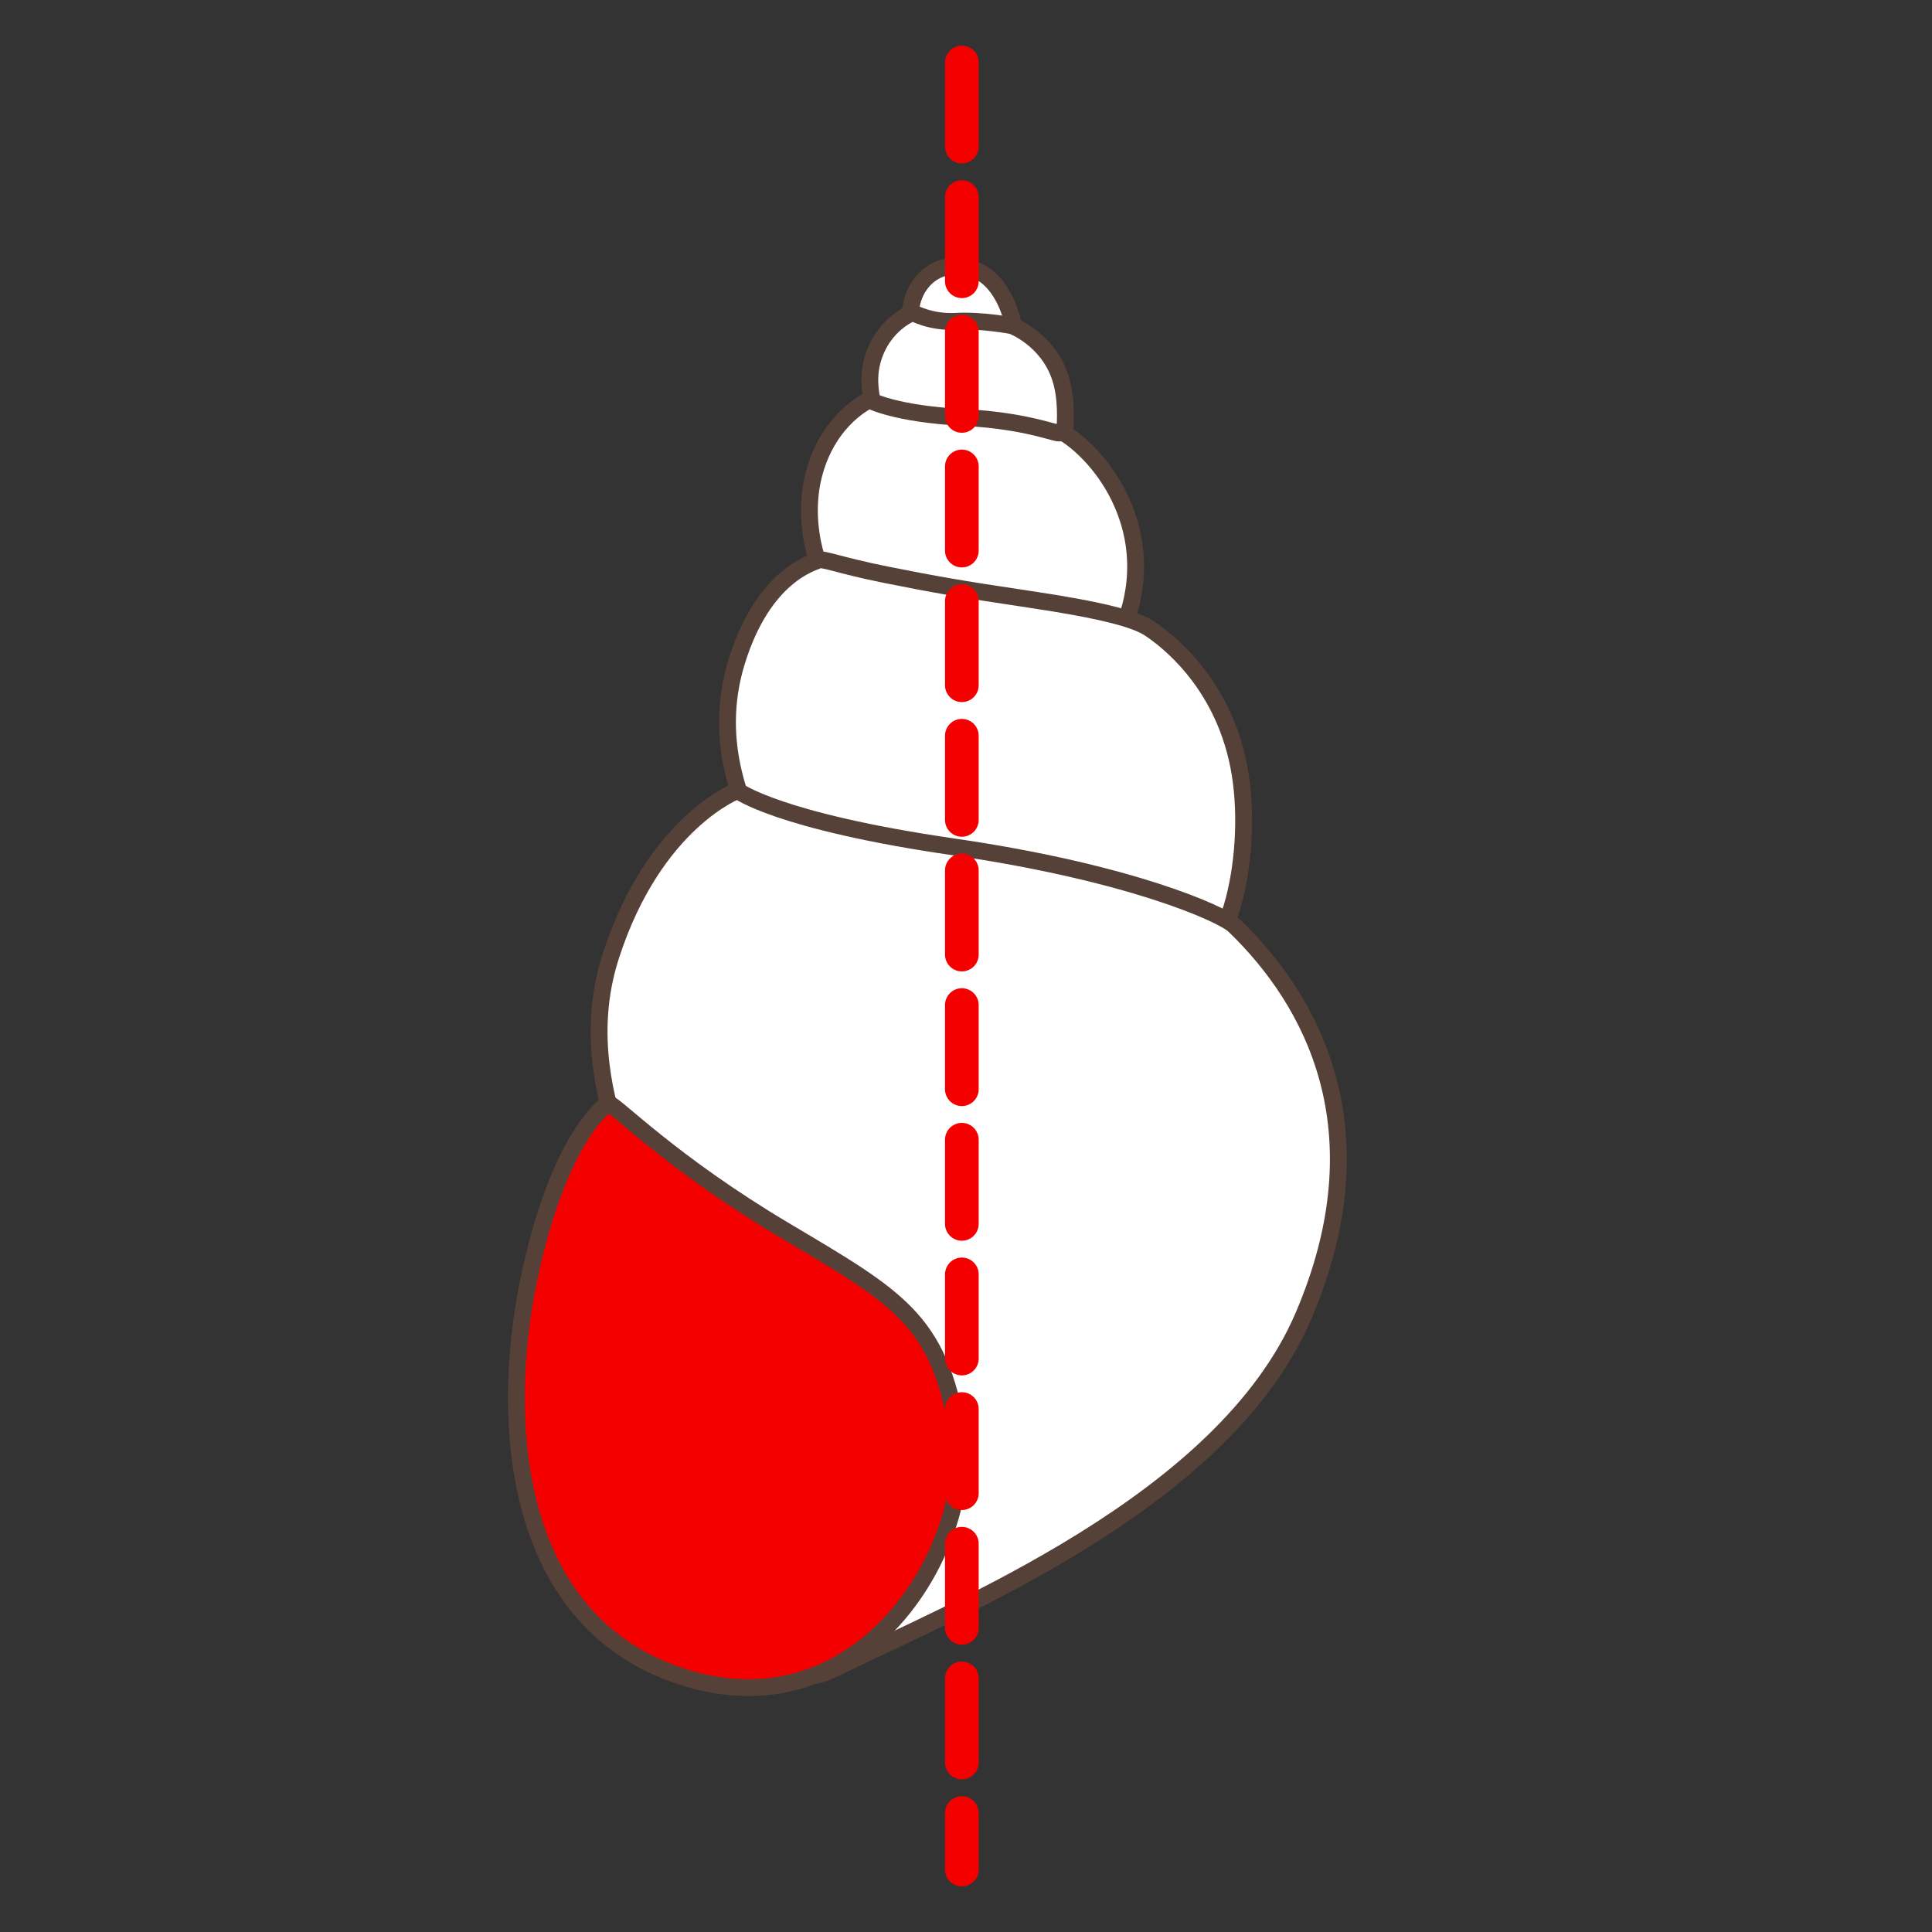 <?xml version="1.0" encoding="utf-8"?>
<!-- Generator: Adobe Illustrator 15.0.0, SVG Export Plug-In . SVG Version: 6.00 Build 0)  -->
<!DOCTYPE svg PUBLIC "-//W3C//DTD SVG 1.1//EN" "http://www.w3.org/Graphics/SVG/1.1/DTD/svg11.dtd">
<svg version="1.1" xmlns="http://www.w3.org/2000/svg" xmlns:xlink="http://www.w3.org/1999/xlink" x="0px" y="0px" width="100px"
	 height="100px" viewBox="0 0 100 100" enable-background="new 0 0 100 100" xml:space="preserve">
<rect x="0" y="0" width="100" height="100" fill="#333333" stroke="none"/>
<g id="Ebene_1">
</g>
<g id="Außenrand">
	<rect fill="none" width="100" height="100"/>
	<g>
		
			<path fill-rule="evenodd" clip-rule="evenodd" fill="#FFFFFF" stroke="#554137" stroke-width="0.871" stroke-linecap="round" stroke-linejoin="round" stroke-miterlimit="2.414" d="
			M51.984,18.865c1.116-0.122,0.526-4.077-1.447-4.867c-1.973-0.788-3.419,0.657-3.419,2.368c0,1.708,0,3.023,0,3.023L51.984,18.865
			L51.984,18.865z"/>
		
			<path fill-rule="evenodd" clip-rule="evenodd" fill="#FFFFFF" stroke="#554137" stroke-width="0.871" stroke-linecap="round" stroke-linejoin="round" stroke-miterlimit="2.414" d="
			M55.008,24.348c-0.263-0.132,0.526-2.817-0.131-4.811c-0.657-1.996-2.498-2.679-2.498-2.679s-1.577-0.303-2.895-0.227
			c-1.314,0.076-2.234-0.45-2.234-0.45s-1.579,0.56-2.104,2.513c-0.525,1.954,0.789,4.097,0.789,4.097S55.271,24.481,55.008,24.348
			L55.008,24.348z"/>
		
			<path fill-rule="evenodd" clip-rule="evenodd" fill="#FFFFFF" stroke="#554137" stroke-width="0.871" stroke-linecap="round" stroke-linejoin="round" stroke-miterlimit="2.414" d="
			M58.132,32.539c-0.13,0.126,1.311-2.391,0.263-5.664c-1.047-3.271-3.68-4.776-3.547-4.512c0.13,0.264-1.364-0.572-4.963-0.755
			C46.287,21.426,45,20.705,45,20.705s-2.086,0.909-2.862,3.802c-0.776,2.895,0.519,5.806,0.914,5.806
			C43.051,30.313,58.263,32.413,58.132,32.539L58.132,32.539z"/>
		
			<path fill-rule="evenodd" clip-rule="evenodd" fill="#FFFFFF" stroke="#554137" stroke-width="0.871" stroke-linecap="round" stroke-linejoin="round" stroke-miterlimit="2.414" d="
			M61.308,49.694c2.24,0.627,3.683-5.661,2.799-10.083c-0.884-4.424-3.841-6.57-4.599-7.074c-0.758-0.506-2.546-0.968-6.211-1.516
			c-3.666-0.546-4.909-0.769-7.433-1.272c-2.526-0.504-3.271-0.874-3.525-0.748c-0.252,0.126-2.803,0.748-4.191,5.186
			c-1.39,4.44,0.542,7.885,1.067,9.331L61.308,49.694L61.308,49.694z"/>
		
			<path fill-rule="evenodd" clip-rule="evenodd" fill="#FFFFFF" stroke="#554137" stroke-width="0.871" stroke-linecap="round" stroke-linejoin="round" stroke-miterlimit="2.414" d="
			M63.881,47.904c4.062,3.908,7.698,10.616,3.576,20.23c-4.122,9.613-18.001,15.152-24.312,18.255
			c-6.31,3.105-6.148-14.801-7.726-19.27c-1.577-4.47-6.04-10.779-3.786-17.691c2.254-6.912,6.544-8.509,6.544-8.509
			s2.055,1.589,11.177,2.915C58.478,45.156,63.26,47.306,63.881,47.904L63.881,47.904z"/>
		
			<path fill-rule="evenodd" clip-rule="evenodd" fill="#F50000" stroke="#554137" stroke-width="0.871" stroke-linecap="round" stroke-linejoin="round" stroke-miterlimit="2.414" d="
			M31.515,57.137c0.279-0.025,3.207,3.041,9.064,6.526c5.857,3.486,8.004,4.605,8.976,10.391c0.971,5.785-4.74,15.556-13.936,12.827
			c-9.194-2.728-9.734-13.373-8.274-20.525S31.235,57.166,31.515,57.137L31.515,57.137z"/>
		
			<line fill="none" stroke="#F50000" stroke-width="1.743" stroke-linecap="round" stroke-linejoin="round" stroke-miterlimit="2.414" stroke-dasharray="4.356,2.614,0,0,0,0" x1="49.785" y1="3.232" x2="49.785" y2="96.768"/>
	</g>
</g>
</svg>
